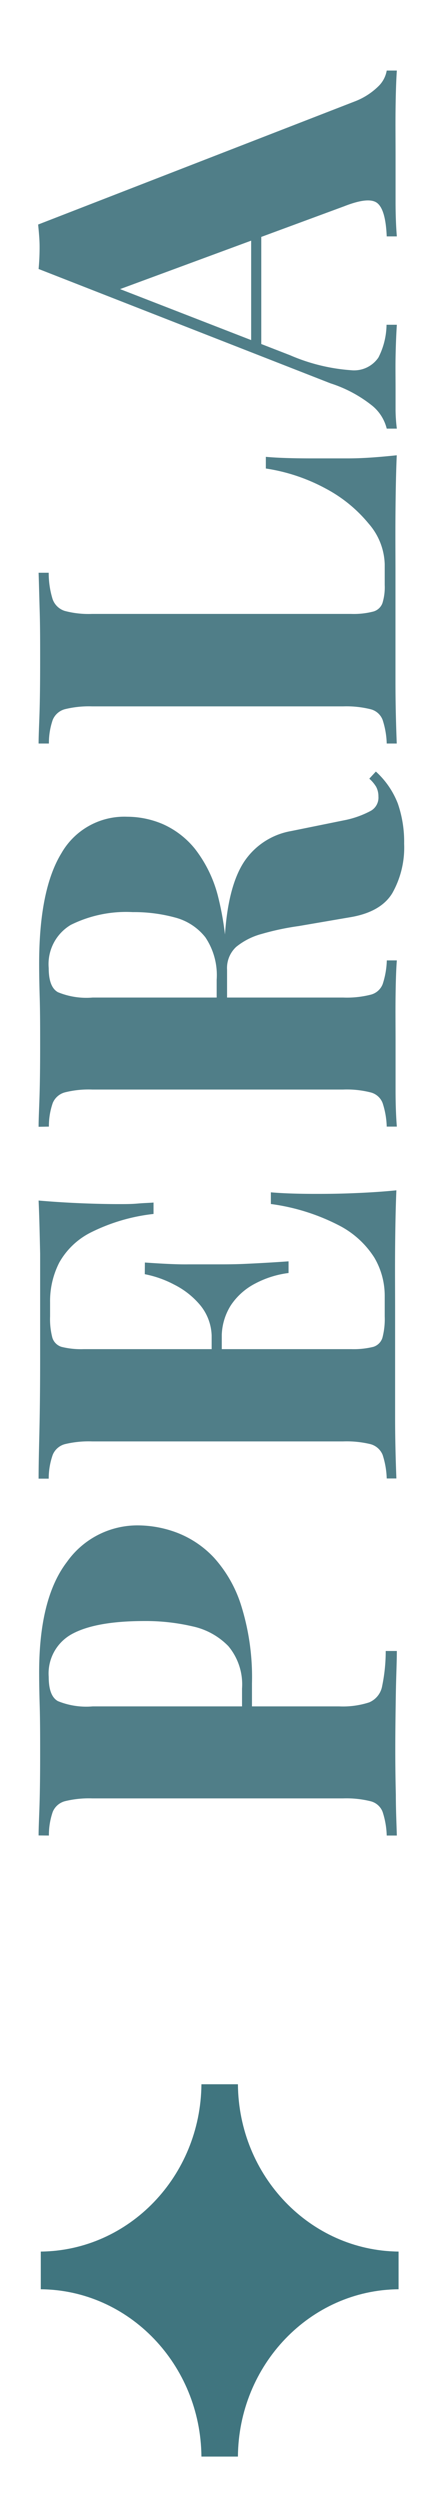 <?xml version="1.0" encoding="UTF-8"?> <svg xmlns="http://www.w3.org/2000/svg" id="Vrstva_1" data-name="Vrstva 1" viewBox="0 0 48.45 273.9"><defs><style>.cls-1{fill:#507e88;}.cls-2{fill:#40757f;}</style></defs><path class="cls-1" d="M4.23,201.09c0-1,.08-2.34.12-4s.05-3.34.05-5,0-3.58-.05-5.27-.06-2.88-.06-3.59q0-8.13,3.05-12.11a9.46,9.46,0,0,1,7.87-4,12.25,12.25,0,0,1,4.19.8,10.92,10.92,0,0,1,4.05,2.73,14.08,14.08,0,0,1,3,5.29,26.28,26.28,0,0,1,1.17,8.5v5.79H26.53V185a6.53,6.53,0,0,0-1.5-4.65,7.73,7.73,0,0,0-3.94-2.17,22.51,22.51,0,0,0-5.27-.58q-5.26,0-7.87,1.39a4.92,4.92,0,0,0-2.61,4.73c0,1.38.32,2.26,1,2.65a8.23,8.23,0,0,0,3.82.58H37.18a9.33,9.33,0,0,0,3.29-.44,2.39,2.39,0,0,0,1.42-1.79,18.89,18.89,0,0,0,.39-3.84H43.5c0,1.23-.08,2.81-.11,4.74s-.06,3.95-.06,6.07q0,2.5.06,4.92c0,1.62.07,3.11.11,4.49H42.39a9.15,9.15,0,0,0-.45-2.59,1.9,1.9,0,0,0-1.33-1.17,11,11,0,0,0-3-.31H10.11a11,11,0,0,0-3,.31,2,2,0,0,0-1.33,1.17,7.77,7.77,0,0,0-.42,2.59Z"></path><path class="cls-1" d="M4.23,131.53c1.74.15,3.42.25,5,.31s2.87.08,3.72.08,1.45,0,2.13-.06,1.27-.07,1.75-.11V133a20.33,20.33,0,0,0-6.82,2,8.17,8.17,0,0,0-3.52,3.34,9.29,9.29,0,0,0-1,4.37v1.51a8.07,8.07,0,0,0,.25,2.34,1.52,1.52,0,0,0,1,1,8.86,8.86,0,0,0,2.44.25H38.51a9,9,0,0,0,2.41-.25,1.51,1.51,0,0,0,1-1,8.07,8.07,0,0,0,.25-2.34v-2.29a8.22,8.22,0,0,0-1.14-4.15,10,10,0,0,0-3.88-3.53,22.78,22.78,0,0,0-7.46-2.34v-1.28c1.26.11,2.89.17,4.88.17.89,0,2.15,0,3.77-.06s3.33-.15,5.11-.33c-.08,1.89-.12,4-.14,6.4s0,4.49,0,6.35v5.21q0,3.26,0,6.87c0,2.42.06,4.66.14,6.74H42.39a9.22,9.22,0,0,0-.45-2.59,2,2,0,0,0-1.33-1.17,11.08,11.08,0,0,0-3-.3H10.11a11.13,11.13,0,0,0-3,.3,2,2,0,0,0-1.33,1.17A7.82,7.82,0,0,0,5.34,162H4.23c0-2.08.08-4.32.12-6.74s.05-4.7.05-6.87v-5.21q0-2.56,0-5.82C4.35,135.18,4.31,133.24,4.23,131.53Zm11.65,6.79c2.11.15,3.72.22,4.82.2l3.05,0c.93,0,1.95,0,3.05-.05s2.72-.13,4.83-.28v1.28A10.62,10.62,0,0,0,28,140.61,7.15,7.15,0,0,0,25.31,143a6.47,6.47,0,0,0-1,3.68H23.2A5.52,5.52,0,0,0,22,143.06a8.9,8.9,0,0,0-2.89-2.31,11.6,11.6,0,0,0-3.24-1.15Zm7.32,1.62h1.11v9.58H23.2Z"></path><path class="cls-1" d="M4.23,123.45c0-1,.08-2.33.12-4s.05-3.34.05-5c0-1.82,0-3.57-.05-5.26s-.06-2.89-.06-3.59q0-8.13,2.44-12.12a7.94,7.94,0,0,1,7.21-4,10,10,0,0,1,3.91.81A9.46,9.46,0,0,1,21.37,93a14.11,14.11,0,0,1,2.55,5.29,32.12,32.12,0,0,1,.94,8.49v5.35H23.75v-4.79a7.43,7.43,0,0,0-1.24-4.65,6.23,6.23,0,0,0-3.33-2.17,17.09,17.09,0,0,0-4.63-.59,13.64,13.64,0,0,0-6.79,1.4,5,5,0,0,0-2.42,4.73c0,1.37.32,2.25,1,2.64a8.2,8.2,0,0,0,3.82.59H37.62a10.61,10.61,0,0,0,3-.31,1.9,1.9,0,0,0,1.33-1.17,9.15,9.15,0,0,0,.45-2.59H43.5c-.08,1-.12,2.37-.14,4s0,3.24,0,4.87q0,2.84,0,5.34c0,1.68.06,3,.14,4H42.39a9.06,9.06,0,0,0-.45-2.58,1.9,1.9,0,0,0-1.33-1.17,10.61,10.61,0,0,0-3-.31H10.11a10.66,10.66,0,0,0-3,.31,2,2,0,0,0-1.33,1.17,7.71,7.71,0,0,0-.42,2.58Zm19.69-11.08c0-1.45.11-2.76.22-4s.22-2.26.31-3.2.16-1.78.19-2.48c.22-3.68.92-6.42,2.08-8.22a7.79,7.79,0,0,1,5.19-3.42l5.76-1.17a10.37,10.37,0,0,0,3-1.06,1.66,1.66,0,0,0,.81-1.56,2.21,2.21,0,0,0-.25-1.06,3.9,3.9,0,0,0-.75-.89l.72-.78a9.23,9.23,0,0,1,2.41,3.51,12.82,12.82,0,0,1,.69,4.4A10.17,10.17,0,0,1,43,97.86q-1.28,2.1-4.72,2.65l-5.54.95a28.84,28.84,0,0,0-4.05.86,7.5,7.5,0,0,0-2.8,1.42,3.16,3.16,0,0,0-1,2.51v6Z"></path><path class="cls-1" d="M4.23,62.75H5.34a9.64,9.64,0,0,0,.42,2.87,2.07,2.07,0,0,0,1.33,1.31,10.16,10.16,0,0,0,3,.33h28.4A8.57,8.57,0,0,0,40.92,67a1.49,1.49,0,0,0,1-.92,5.92,5.92,0,0,0,.25-2V61.8a7.06,7.06,0,0,0-1.75-4.42,15.43,15.43,0,0,0-4.71-3.85,20,20,0,0,0-6.57-2.2V50.05c1.29.12,3,.17,5,.17.92,0,2.25,0,4,0s3.5-.15,5.35-.34c-.08,1.89-.12,4-.14,6.41s0,4.49,0,6.34v5.21c0,2.17,0,4.47,0,6.88s.06,4.66.14,6.74H42.39a9.15,9.15,0,0,0-.45-2.59,1.9,1.9,0,0,0-1.33-1.17,11,11,0,0,0-3-.31H10.11a11,11,0,0,0-3,.31,2,2,0,0,0-1.33,1.17,7.77,7.77,0,0,0-.42,2.59H4.23c0-1,.08-2.34.12-4S4.4,74,4.4,72.05c0-1.74,0-3.45-.05-5.12S4.27,63.87,4.23,62.75Z"></path><path class="cls-1" d="M4.18,24.6,38.84,11.13a7.53,7.53,0,0,0,2.72-1.76,3.14,3.14,0,0,0,.83-1.64H43.5c-.08,1.19-.12,2.61-.14,4.26s0,3.33,0,5,0,3.47,0,5.07.06,2.88.14,3.84H42.39c-.08-1.89-.4-3.1-1-3.62s-1.81-.41-3.69.33L12.55,31.9l-1.66-1.11L31.8,38.92a20.43,20.43,0,0,0,6.68,1.64,3.22,3.22,0,0,0,3-1.39,8.12,8.12,0,0,0,.89-3.59H43.5c-.08,1.29-.12,2.49-.14,3.59s0,2.27,0,3.53c0,.75,0,1.5,0,2.26a17.68,17.68,0,0,0,.14,2H42.39a4.71,4.71,0,0,0-1.55-2.48A14.27,14.27,0,0,0,36.23,42l-32-12.53c.07-.74.11-1.55.11-2.42S4.25,25.35,4.18,24.6Zm23.35-2.89h1.11V38.3l-1.11-.55Z"></path><path class="cls-2" d="M4.47,246.68v4.13c9.69.08,17.52,8.27,17.61,18.33h4c.08-10.06,7.92-18.25,17.61-18.33v-4.13c-9.69-.1-17.53-8.26-17.61-18.33h-4c-.09,10.07-7.92,18.23-17.61,18.33"></path></svg> 